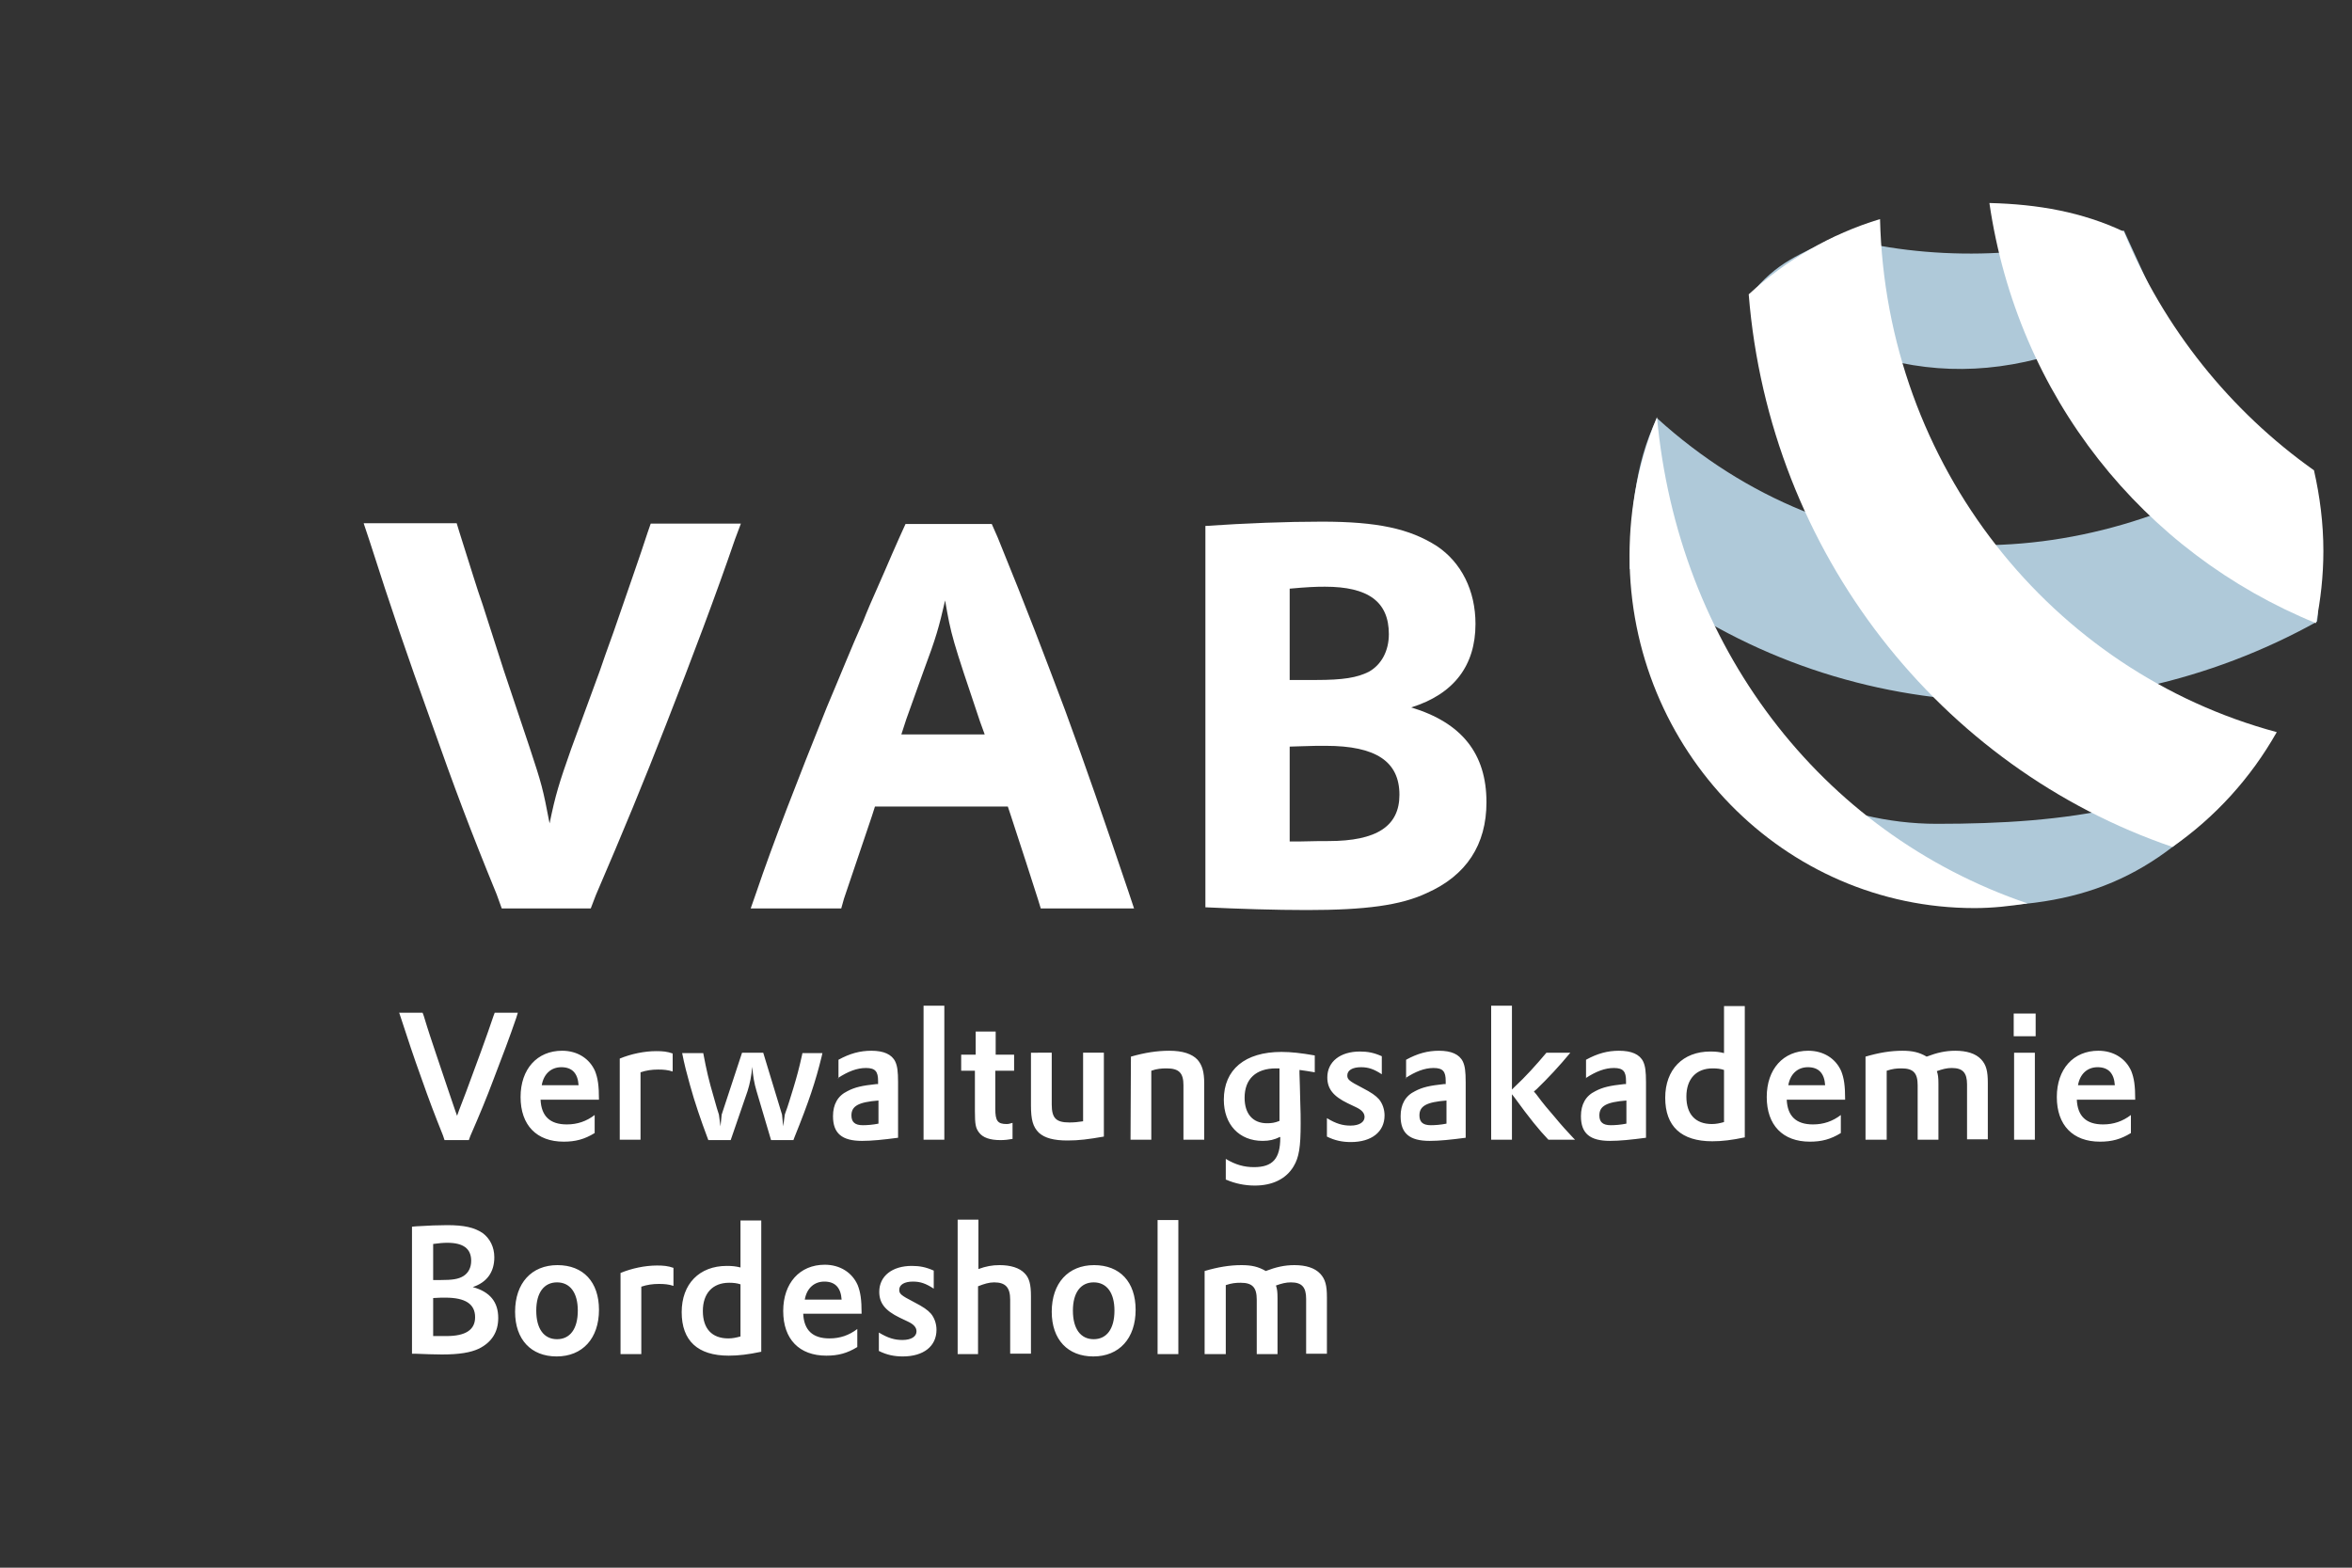 <?xml version="1.0" encoding="utf-8"?>
<!-- Generator: Adobe Illustrator 25.0.1, SVG Export Plug-In . SVG Version: 6.00 Build 0)  -->
<svg version="1.1" id="Ebene_1" xmlns="http://www.w3.org/2000/svg" xmlns:xlink="http://www.w3.org/1999/xlink" x="0px" y="0px"
	 viewBox="0 0 600 400" style="enable-background:new 0 0 600 400;" xml:space="preserve">
<rect x="0" y="0" width="600" height="400" fill="#333333" stroke="none"/>
<style type="text/css">
	.st0{fill:#AFC9D9;}
	.st1{fill:#FFFFFF;}
</style>
<path class="st0" d="M550.8,78.5c-38.8,22.1-68.6,20.5-104.5-3c7.3-9.1,12.6-10.2,22.2-15.3c23.3,6.5,50.5,5.9,73.3-1.4"/>
<path class="st0" d="M580.7,186.9c-20.5,29.1-38.2,41-63.9,43.7c-31.6,3.3-73.5-19.7-89-45.5c20.4,12.6,40.7,25.1,66.3,25.1
	C526.8,210.2,557.2,206.5,580.7,186.9L580.7,186.9z"/>
<path class="st0" d="M422.7,106.7c46.1,41.8,108.1,41.4,158.1,9c3.9,12.9,12.2,29.6,10.3,42.9c-54.8,30.5-124.6,27.5-175.4-13.5
	C416.1,132,416.8,118.7,422.7,106.7L422.7,106.7z"/>
<path class="st1" d="M517.2,230.5c-4.4,0.7-8.9,1.2-13.5,1.2c-48.6,0-88-40.3-88-90c0-12.5,2.5-24.4,7-35.3
	C428,164.4,464.1,212.4,517.2,230.5L517.2,230.5z"/>
<path class="st1" d="M479.6,55.9c1.5,63,43.9,115.5,101.2,130.9c-6.6,11.7-15.7,21.7-26.6,29.3c-59.2-20.2-102.8-75-108.1-141
	C455.6,66.4,467,59.7,479.6,55.9L479.6,55.9z"/>
<path class="st1" d="M590.3,120c1.5,6.6,2.4,13.5,2.4,20.6c0,6.3-0.7,12.5-1.9,18.4c-44.1-18-76.1-57.8-83.3-107.2
	c12.4,0.3,23.7,2.3,34.3,7.3C552,83.8,569,104.9,590.3,120L590.3,120z"/>
<path class="st1" d="M92.8,133.6l1.5,4.5c5.6,17.5,9.4,28.6,15.7,46.1c6,17,9.9,27.4,16.7,44l1.3,3.6h22.7l1.3-3.4
	c7.1-16.5,12.2-28.9,17.9-43.5c6.7-17.1,12.8-33.3,17.6-47.3l1.5-4h-23l-0.8,2.3c-2,6.2-5,14.6-8.7,25.4c-1.8,4.9-2.6,7.3-3.5,9.9
	l-7.3,19.9c-3.1,8.8-4,11.7-5.5,19c-1.7-8.9-2-10-5.1-19.4l-6.6-19.7l-5.4-16.8c-0.8-2.3-1.5-4.4-2.4-7.3c-1.2-3.7-2.3-7.4-3.5-11.1
	l-0.7-2.3H92.8V133.6z M191.5,231.8h23.1l0.7-2.5c2.2-6.5,4.3-12.7,7.1-21l0.8-2.5h33.9l0.7,2.1c3.1,9.5,5.2,15.9,7,21.6l0.7,2.3
	h23.8l-1.5-4.5c-6.7-19.8-10.6-31.1-16.1-46.1c-5.7-15.1-9.1-24.2-17.2-44.1l-1.5-3.4h-22l-1.5,3.3l-1.9,4.3l-1.9,4.4
	c-3.6,8.1-4.6,10.5-5.5,12.8c-3,6.7-5.9,14-9.3,22c-7.5,18.7-13.7,34.6-18,47.3L191.5,231.8L191.5,231.8z M229.9,187.5l1.3-4l4.3-12
	c3.4-9.1,4-11.4,5.6-18.3c1.5,8.8,1.8,9.8,8.9,30.9l1.2,3.3h-21.3V187.5z M307.5,231.5c8.5,0.4,17.7,0.7,25.9,0.7
	c14.9,0,23.9-1.2,30.5-4.3c10.2-4.5,15.3-12.4,15.3-23.2c0-12.4-6.3-20.3-19.2-24.2c10.9-3.4,16.4-10.7,16.4-21.3
	c0-8.5-3.6-15.7-9.9-19.9c-6.9-4.4-15.1-6.2-29.3-6.2c-9,0-19.5,0.4-29.7,1.1L307.5,231.5L307.5,231.5z M329,150.2
	c4.4-0.4,6.5-0.5,9-0.5c11,0,16.3,3.8,16.3,12.1c0,4.3-1.9,7.8-5.1,9.6c-3,1.5-6.5,2.1-13.6,2.1c-0.5,0-2,0-3.8,0H329V150.2
	L329,150.2z M329,190.5l3.2-0.1c2.2-0.1,4.4-0.1,6-0.1c12.8,0,18.8,4,18.8,12.5c0,8-5.8,11.8-18.1,11.8c-1.2,0-3.8,0-7.1,0.1H329
	V190.5L329,190.5z"/>
<path class="st1" d="M104.9,345.4h0.9c2.3,0.1,5.2,0.2,6.9,0.2c4.5,0,7.4-0.5,9.5-1.5c3.2-1.6,4.9-4.2,4.9-7.8
	c0-4.1-2.1-6.7-6.5-7.9c3.6-1.2,5.5-3.8,5.5-7.6c0-2.6-1.1-4.8-3-6.2c-2.1-1.4-4.7-2-9-2c-2.1,0-4.9,0.1-8,0.3l-1,0.1v32.4H104.9z
	 M110.5,317.4c1.6-0.2,2.5-0.3,3.6-0.3c4.1,0,6.1,1.5,6.1,4.6c0,1.7-0.7,3.1-2,3.9s-2.9,1-5.7,1c-0.3,0-0.8,0-1.2,0h-0.8V317.4
	L110.5,317.4z M110.5,331.2c1.5-0.1,2.2-0.1,3.1-0.1c5.1,0,7.6,1.6,7.6,5c0,3.2-2.4,4.8-7.3,4.8c-0.8,0-1.7,0-2.6,0h-0.8
	L110.5,331.2L110.5,331.2z M131.4,334.7c0,7.1,4.1,11.4,10.6,11.4c6.6,0,10.8-4.6,10.8-11.9c0-7.1-4-11.4-10.6-11.4
	C135.6,322.8,131.4,327.4,131.4,334.7L131.4,334.7z M136.8,334.4c0-4.6,2-7.2,5.3-7.2s5.3,2.6,5.3,7.2c0,4.7-2,7.3-5.3,7.3
	C138.8,341.7,136.8,339.1,136.8,334.4L136.8,334.4z M158.3,345.5h5.3v-17.2c1.5-0.5,2.9-0.7,4.5-0.7c1.4,0,2.5,0.1,3.7,0.5v-4.6
	c-1.4-0.5-2.6-0.6-4.2-0.6c-3,0-6.4,0.7-9.3,1.9V345.5L158.3,345.5z M188.9,323.4c-1.2-0.3-2.1-0.4-3.5-0.4c-7,0-11.5,4.6-11.5,11.8
	c0,7.3,4.1,11.1,12,11.1c2.5,0,5-0.3,8.3-1v-33.5h-5.3V323.4L188.9,323.4z M188.9,341c-1.1,0.3-2,0.5-3.1,0.5c-4.2,0-6.5-2.5-6.5-7
	s2.5-7.2,6.7-7.2c1.1,0,2,0.1,2.9,0.4L188.9,341L188.9,341z M219.8,335.3L219.8,335.3c0-3.8-0.3-5.6-1-7.4c-1.4-3.2-4.5-5.2-8.4-5.2
	c-6.4,0-10.6,4.7-10.6,11.8c0,7.2,4.1,11.4,11,11.4c3,0,5.3-0.6,7.9-2.2v-4.6c-2.1,1.6-4.4,2.4-7.1,2.4c-4.3,0-6.5-2.1-6.7-6.3h14.9
	V335.3z M205.3,331.6c0.5-2.9,2.4-4.6,5-4.6c2.7,0,4.2,1.5,4.4,4.6H205.3L205.3,331.6z M224.2,344.7c2,1,3.9,1.4,6.1,1.4
	c5.3,0,8.6-2.6,8.6-6.8c0-1.5-0.5-3-1.4-4.1c-0.9-1-1.9-1.7-4.4-3c-3.3-1.7-3.7-2.1-3.7-3.1c0-1.3,1.3-2.1,3.5-2.1
	c1.9,0,3.3,0.5,5.3,1.8v-4.6c-2-0.9-3.6-1.2-5.6-1.2c-5,0-8.3,2.6-8.3,6.6c0,2.9,1.5,4.8,5.2,6.6l2.1,1c1.5,0.7,2.2,1.5,2.2,2.5
	c0,1.3-1.3,2.2-3.6,2.2c-2,0-3.7-0.5-6-1.9L224.2,344.7L224.2,344.7z M244.2,345.5h5.3v-17.3c1.5-0.6,2.8-1,4.1-1
	c2.9,0,4.1,1.3,4.1,4.4v13.8h5.3v-14.7c0-2.9-0.4-4.6-1.6-5.8c-1.3-1.4-3.6-2.1-6.4-2.1c-1.9,0-3.5,0.3-5.4,1v-12.6h-5.3v34.3H244.2
	z M268.3,334.7c0,7.1,4.1,11.4,10.6,11.4c6.6,0,10.8-4.6,10.8-11.9c0-7.1-4-11.4-10.6-11.4C272.5,322.8,268.3,327.4,268.3,334.7
	L268.3,334.7z M273.7,334.4c0-4.6,2-7.2,5.3-7.2s5.3,2.6,5.3,7.2c0,4.7-2,7.3-5.3,7.3C275.7,341.7,273.7,339.1,273.7,334.4
	L273.7,334.4z M295.3,345.5h5.3v-34.2h-5.3V345.5L295.3,345.5z M307.4,345.5h5.3v-17.6c1.5-0.5,2.5-0.6,3.8-0.6c3,0,4.1,1.2,4.1,4.3
	v13.9h5.3v-14.3c0-1.6-0.1-2.3-0.4-3.2c1.4-0.5,2.5-0.8,3.8-0.8c2.8,0,3.9,1.2,3.9,4.2v14h5.3V331c0-3-0.4-4.6-1.7-6
	c-1.4-1.5-3.7-2.2-6.6-2.2c-2.5,0-4.7,0.5-7.3,1.5c-1.9-1.1-3.6-1.5-6.2-1.5c-3,0-6,0.5-9.4,1.5v21.2H307.4z"/>
<path class="st1" d="M101.8,258.3l0.5,1.5c1.9,5.8,3.1,9.5,5.2,15.3c2,5.7,3.3,9.1,5.5,14.6l0.4,1.2h6.2l0.4-1.1
	c2.4-5.5,4.1-9.6,5.9-14.4c2.2-5.7,4.2-11,5.8-15.7l0.4-1.3h-5.9l-0.3,0.8c-1.6,4.8-4.5,12.7-7,19.4l-1.8,4.7l-0.5,1.4l-0.5-1.4
	l-1.6-4.7c-0.8-2.3-2.1-6.3-3.2-9.5c-1.2-3.6-2-5.9-3.2-9.9l-0.3-0.8h-6V258.3z M152.8,280.7C152.8,280.6,152.8,280.6,152.8,280.7
	c0-3.8-0.3-5.6-1-7.4c-1.4-3.2-4.5-5.2-8.4-5.2c-6.4,0-10.6,4.7-10.6,11.8c0,7.2,4.1,11.4,11,11.4c3,0,5.3-0.6,7.9-2.2v-4.6
	c-2.1,1.6-4.4,2.4-7.1,2.4c-4.3,0-6.5-2.1-6.7-6.3h14.9V280.7z M138.2,276.9c0.5-2.9,2.4-4.6,5-4.6c2.7,0,4.2,1.5,4.4,4.6H138.2
	L138.2,276.9z M158.1,290.8h5.3v-17.2c1.5-0.5,2.9-0.7,4.5-0.7c1.4,0,2.5,0.1,3.7,0.5v-4.6c-1.4-0.5-2.6-0.6-4.2-0.6
	c-3,0-6.4,0.7-9.3,1.9V290.8L158.1,290.8z M174,268.6c0.6,3.1,1.2,5.3,2,8.2c1.2,4.4,2.9,9.3,4.4,13.3l0.3,0.8h5.7l4.3-12.5
	c0.6-1.9,1-3.9,1.2-6.2c0.2,2.4,0.5,4.2,1.1,6.2l3.7,12.5h5.7l0.3-0.8c3.6-8.9,5.4-14.3,6.9-20.5l0.2-0.9h-5.1l-0.1,0.5
	c-0.8,3.6-1.3,5.4-2.2,8.4c-0.7,2.2-1.4,4.7-2,6.2l-0.2,0.6l-0.4,3l-0.3-3l-4.8-15.8h-5.4l-5.2,15.8l-0.3,3l-0.4-3
	c-0.4-1.2-0.6-1.9-1.3-4.4c-1.3-4.4-1.9-7.1-2.6-10.8l-0.1-0.5H174V268.6z M213.7,275.1c2.6-1.7,4.9-2.6,7.2-2.6
	c2.4,0,3.1,0.9,3.1,3.3v0.8h-0.4c-3.7,0.4-5.5,0.8-7.4,1.8c-2.5,1.2-3.7,3.4-3.7,6.4c0,4.4,2.3,6.3,7.4,6.3c2.5,0,5.4-0.3,9.2-0.8
	v-14.1c0-2.9-0.2-4.2-0.7-5.3c-0.9-1.9-3-2.8-6.1-2.8c-2.9,0-5.5,0.7-8.4,2.3v4.7H213.7z M224.1,286.7c-1.5,0.3-2.9,0.4-4,0.4
	c-2,0-2.9-0.8-2.9-2.5c0-2.4,1.8-3.4,6.9-3.8V286.7L224.1,286.7z M235.6,290.8h5.3v-34.2h-5.3V290.8L235.6,290.8z M245.3,273.2h3.4
	v10.3c0,3.4,0.2,4.3,1,5.4c1,1.4,2.9,2,5.5,2c1.1,0,2-0.1,3.1-0.3v-4.1c-0.7,0.2-1,0.3-1.5,0.3c-2.3,0-2.9-0.8-2.9-3.9v-9.7h4.8
	v-4.1H254v-5.9h-5.1v5.9h-3.7v4.1H245.3z M263,268.6V282c0,3.7,0.5,5.5,2,7c1.5,1.4,3.9,2,7.3,2c2.9,0,5.3-0.3,9.3-1v-21.4h-5.3
	v17.5c-1.3,0.2-2.3,0.3-3.5,0.3c-3.4,0-4.5-1.1-4.5-4.6v-13.2L263,268.6L263,268.6z M288.4,290.8h5.3v-17.6c1.4-0.5,2.6-0.6,3.9-0.6
	c3.2,0,4.3,1.2,4.3,4.3v13.9h5.3v-14.3c0-3-0.5-4.7-1.7-6.1c-1.4-1.5-3.8-2.3-7.2-2.3c-3.2,0-6.3,0.5-9.8,1.5L288.4,290.8
	L288.4,290.8z M312.8,301c2.3,1,4.8,1.5,7.3,1.5c4.5,0,8-1.7,9.9-4.9c1.4-2.3,1.8-5,1.8-10.9c0-1.4,0-3.2-0.1-5.5l-0.1-4.1l-0.1-3.2
	V273c1.5,0.2,2.1,0.3,3.9,0.6v-4.3c-3.4-0.6-6-0.9-8.5-0.9c-9.3,0-14.7,4.5-14.7,12.2c0,6.3,3.9,10.5,9.9,10.5c1.7,0,3-0.3,4.4-1
	c0.1,0,0.1,0.1,0.1,0.2c0,5.3-1.9,7.5-6.7,7.5c-2.5,0-4.7-0.6-7.2-2.1v5.3H312.8z M326.4,272.8v0.6v2.7v3.9c0,1.4,0,2.5,0,3.2v2.2
	v0.6c-1.2,0.5-2.1,0.6-3.2,0.6c-3.6,0-5.7-2.4-5.7-6.5c0-4.8,2.9-7.5,8-7.5c0.1,0,0.3,0,0.5,0h0.4V272.8z M338.5,290
	c2,1,3.9,1.4,6.1,1.4c5.3,0,8.6-2.6,8.6-6.8c0-1.5-0.5-3-1.4-4.1c-0.9-1-1.9-1.7-4.4-3c-3.3-1.7-3.7-2.1-3.7-3.1
	c0-1.3,1.3-2.1,3.5-2.1c1.9,0,3.3,0.5,5.3,1.8v-4.6c-2-0.9-3.6-1.2-5.6-1.2c-5,0-8.3,2.6-8.3,6.6c0,2.9,1.5,4.8,5.2,6.6l2.1,1
	c1.5,0.7,2.2,1.5,2.2,2.5c0,1.3-1.3,2.2-3.6,2.2c-2,0-3.7-0.5-6-1.9L338.5,290L338.5,290z M358.5,275.1c2.6-1.7,4.9-2.6,7.2-2.6
	c2.4,0,3.1,0.9,3.1,3.3v0.8h-0.4c-3.7,0.4-5.5,0.8-7.4,1.8c-2.5,1.2-3.7,3.4-3.7,6.4c0,4.4,2.3,6.3,7.4,6.3c2.5,0,5.4-0.3,9.2-0.8
	v-14.1c0-2.9-0.2-4.2-0.7-5.3c-0.9-1.9-3-2.8-6.1-2.8c-2.9,0-5.5,0.7-8.4,2.3v4.7H358.5z M369,286.7c-1.5,0.3-2.9,0.4-4,0.4
	c-2,0-2.9-0.8-2.9-2.5c0-2.4,1.8-3.4,6.9-3.8V286.7L369,286.7z M380.4,290.8h5.3v-11.6l0.7,0.9c3.7,5.1,6.2,8.2,8.6,10.7h6.8
	l-0.5-0.5c-1.4-1.5-2.9-3.1-4.7-5.3c-1.8-2.1-2.7-3.1-4.7-5.8l-0.6-0.7l0.7-0.6c2.9-2.8,5.8-5.9,8.6-9.3h-6.1
	c-2.6,3.1-5.3,6.1-8.2,8.8l-0.6,0.6v-21.4h-5.3L380.4,290.8L380.4,290.8z M404.5,275.1c2.6-1.7,4.9-2.6,7.2-2.6
	c2.4,0,3.1,0.9,3.1,3.3v0.8h-0.4c-3.7,0.4-5.5,0.8-7.4,1.8c-2.5,1.2-3.7,3.4-3.7,6.4c0,4.4,2.3,6.3,7.4,6.3c2.5,0,5.4-0.3,9.2-0.8
	v-14.1c0-2.9-0.2-4.2-0.7-5.3c-0.9-1.9-3-2.8-6.2-2.8c-2.9,0-5.5,0.7-8.4,2.3v4.7H404.5z M414.9,286.7c-1.5,0.3-2.9,0.4-4,0.4
	c-2,0-2.9-0.8-2.9-2.5c0-2.4,1.8-3.4,6.9-3.8V286.7L414.9,286.7z M439.8,268.7c-1.2-0.3-2.1-0.4-3.5-0.4c-7,0-11.5,4.6-11.5,11.8
	c0,7.3,4.1,11.1,12,11.1c2.5,0,5-0.3,8.3-1v-33.5h-5.3V268.7L439.8,268.7z M439.8,286.3c-1.1,0.3-2,0.5-3.1,0.5
	c-4.2,0-6.5-2.5-6.5-7s2.5-7.2,6.7-7.2c1.1,0,2,0.1,2.9,0.4V286.3L439.8,286.3z M470.7,280.7C470.7,280.6,470.7,280.6,470.7,280.7
	c0-3.8-0.3-5.6-1-7.4c-1.4-3.2-4.5-5.2-8.4-5.2c-6.4,0-10.6,4.7-10.6,11.8c0,7.2,4.1,11.4,11,11.4c3,0,5.3-0.6,7.9-2.2v-4.6
	c-2.1,1.6-4.4,2.4-7.1,2.4c-4.3,0-6.5-2.1-6.7-6.3h14.9V280.7z M456.2,276.9c0.5-2.9,2.4-4.6,5-4.6c2.7,0,4.2,1.5,4.4,4.6H456.2
	L456.2,276.9z M476,290.8h5.3v-17.6c1.5-0.5,2.5-0.6,3.8-0.6c3,0,4.1,1.2,4.1,4.3v13.9h5.3v-14.3c0-1.6-0.1-2.3-0.4-3.2
	c1.4-0.5,2.5-0.8,3.8-0.8c2.8,0,3.9,1.2,3.9,4.2v14h5.3v-14.4c0-3-0.4-4.6-1.7-6c-1.4-1.5-3.7-2.2-6.6-2.2c-2.5,0-4.7,0.5-7.3,1.5
	c-1.9-1.1-3.6-1.5-6.2-1.5c-3,0-6,0.5-9.4,1.5v21.2H476z M513.8,290.8h5.3v-22.2h-5.3V290.8L513.8,290.8z M513.7,264.4h5.6v-5.8
	h-5.6V264.4L513.7,264.4z M544.7,280.7C544.7,280.6,544.7,280.6,544.7,280.7c0-3.8-0.3-5.6-1-7.4c-1.4-3.2-4.5-5.2-8.4-5.2
	c-6.4,0-10.6,4.7-10.6,11.8c0,7.2,4.1,11.4,11,11.4c3,0,5.3-0.6,7.9-2.2v-4.6c-2.1,1.6-4.4,2.4-7.1,2.4c-4.3,0-6.5-2.1-6.7-6.3h14.9
	V280.7z M530.1,276.9c0.5-2.9,2.4-4.6,5-4.6c2.7,0,4.2,1.5,4.4,4.6H530.1L530.1,276.9z"/>
</svg>

